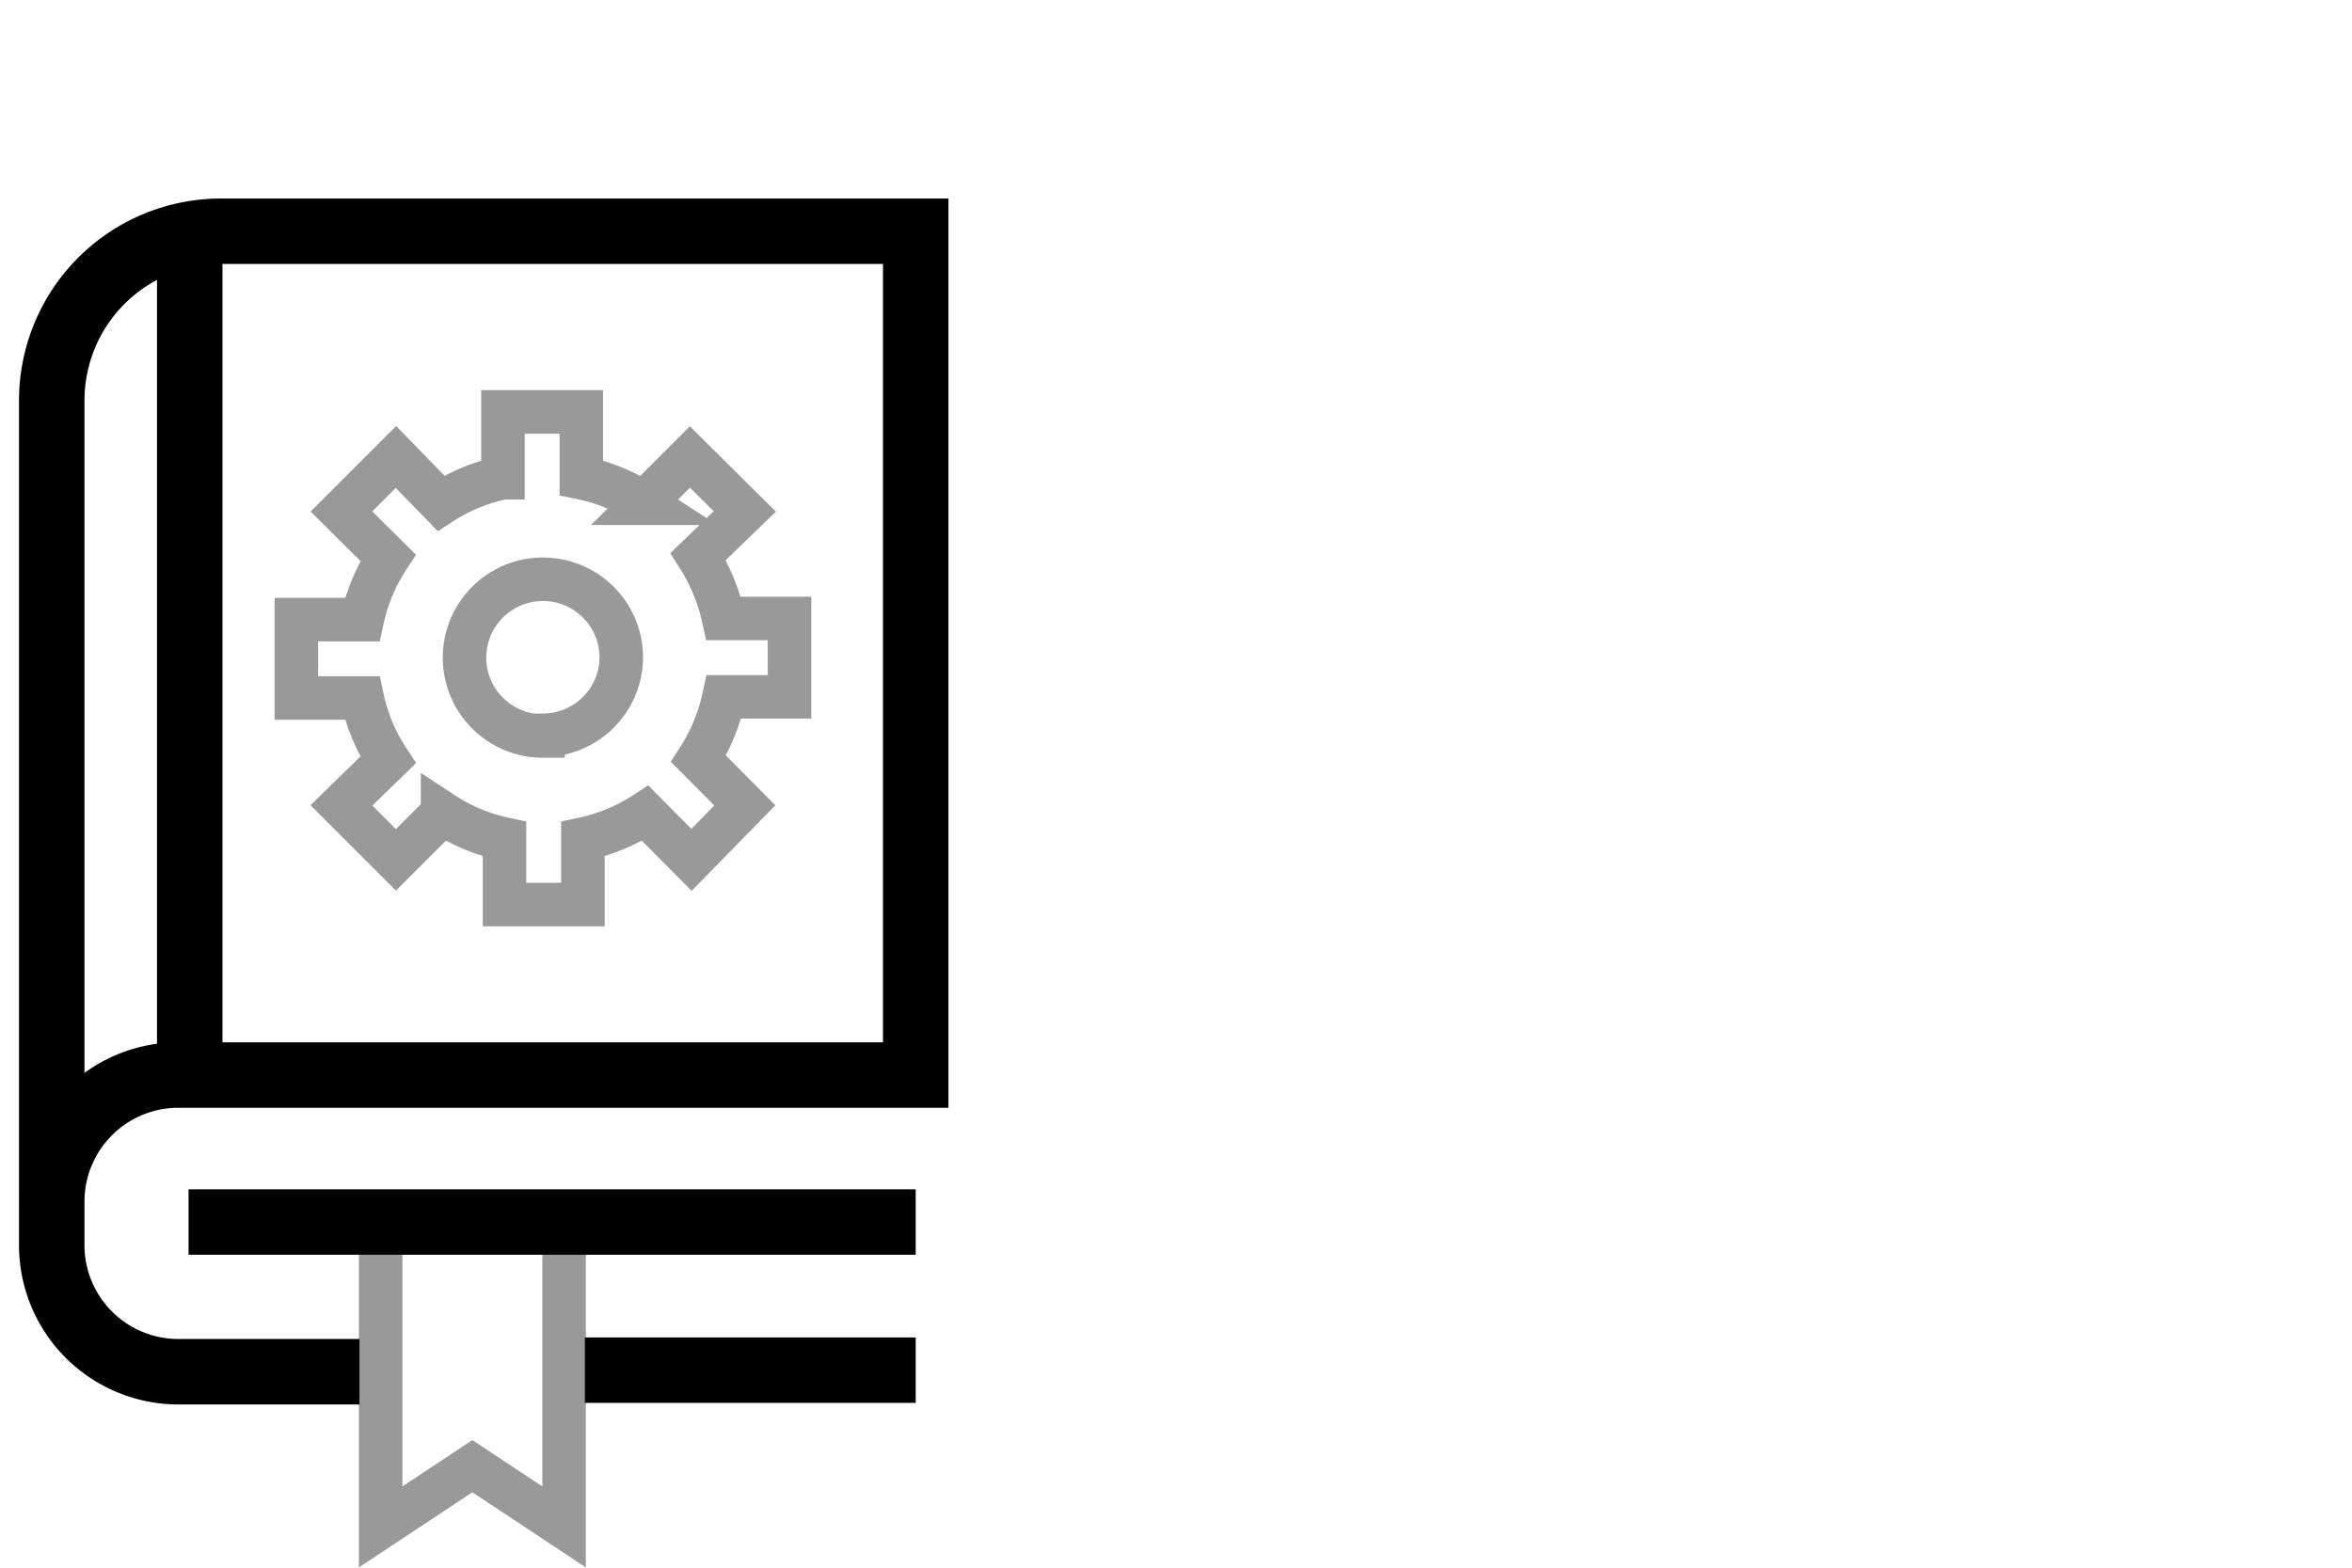 <?xml version="1.0" encoding="UTF-8"?> <svg xmlns="http://www.w3.org/2000/svg" id="Layer_1" data-name="Layer 1" width="60" height="40" viewBox="0 0 60 40"><defs><style>.cls-1,.cls-2,.cls-4{fill:none;stroke:#000;}.cls-1,.cls-4{stroke-width:1.11px;}.cls-1,.cls-3{opacity:0.4;}.cls-2,.cls-4{stroke-miterlimit:10;}.cls-2{stroke-width:1.67px;}</style></defs><path class="cls-1" d="M20.14,17.78v-2H18.46a4.89,4.89,0,0,0-.65-1.58L19,13.05,17.6,11.66l-1.18,1.18a4.64,4.64,0,0,0-1.59-.65V10.51h-2v1.68a4.59,4.59,0,0,0-1.58.65L10.1,11.66,8.71,13.05,9.9,14.23a4.69,4.69,0,0,0-.66,1.58H7.56v2H9.24a4.61,4.61,0,0,0,.66,1.58L8.71,20.55l1.39,1.39,1.19-1.19a4.61,4.61,0,0,0,1.58.66v1.67h2V21.41a4.66,4.66,0,0,0,1.59-.66l1.18,1.19L19,20.55l-1.18-1.19a4.8,4.8,0,0,0,.65-1.58Zm-6.29,1a2,2,0,1,1,2-2A2,2,0,0,1,13.85,18.76Z"></path><path class="cls-2" d="M9.17,35H4.55a3.23,3.23,0,0,1-3.23-3.23V30.65a3.23,3.23,0,0,1,3.23-3.22H23.36V5.9H5.62a4.32,4.32,0,0,0-4.3,4.3V30.56"></path><line class="cls-2" x1="23.36" y1="34.96" x2="14.92" y2="34.96"></line><line class="cls-2" x1="4.84" y1="5.9" x2="4.84" y2="27.43"></line><line class="cls-2" x1="4.81" y1="31.18" x2="23.36" y2="31.18"></line><g class="cls-3"><polyline class="cls-4" points="14.39 31.23 14.39 38.96 12.05 37.41 9.71 38.96 9.71 31.08"></polyline></g></svg> 